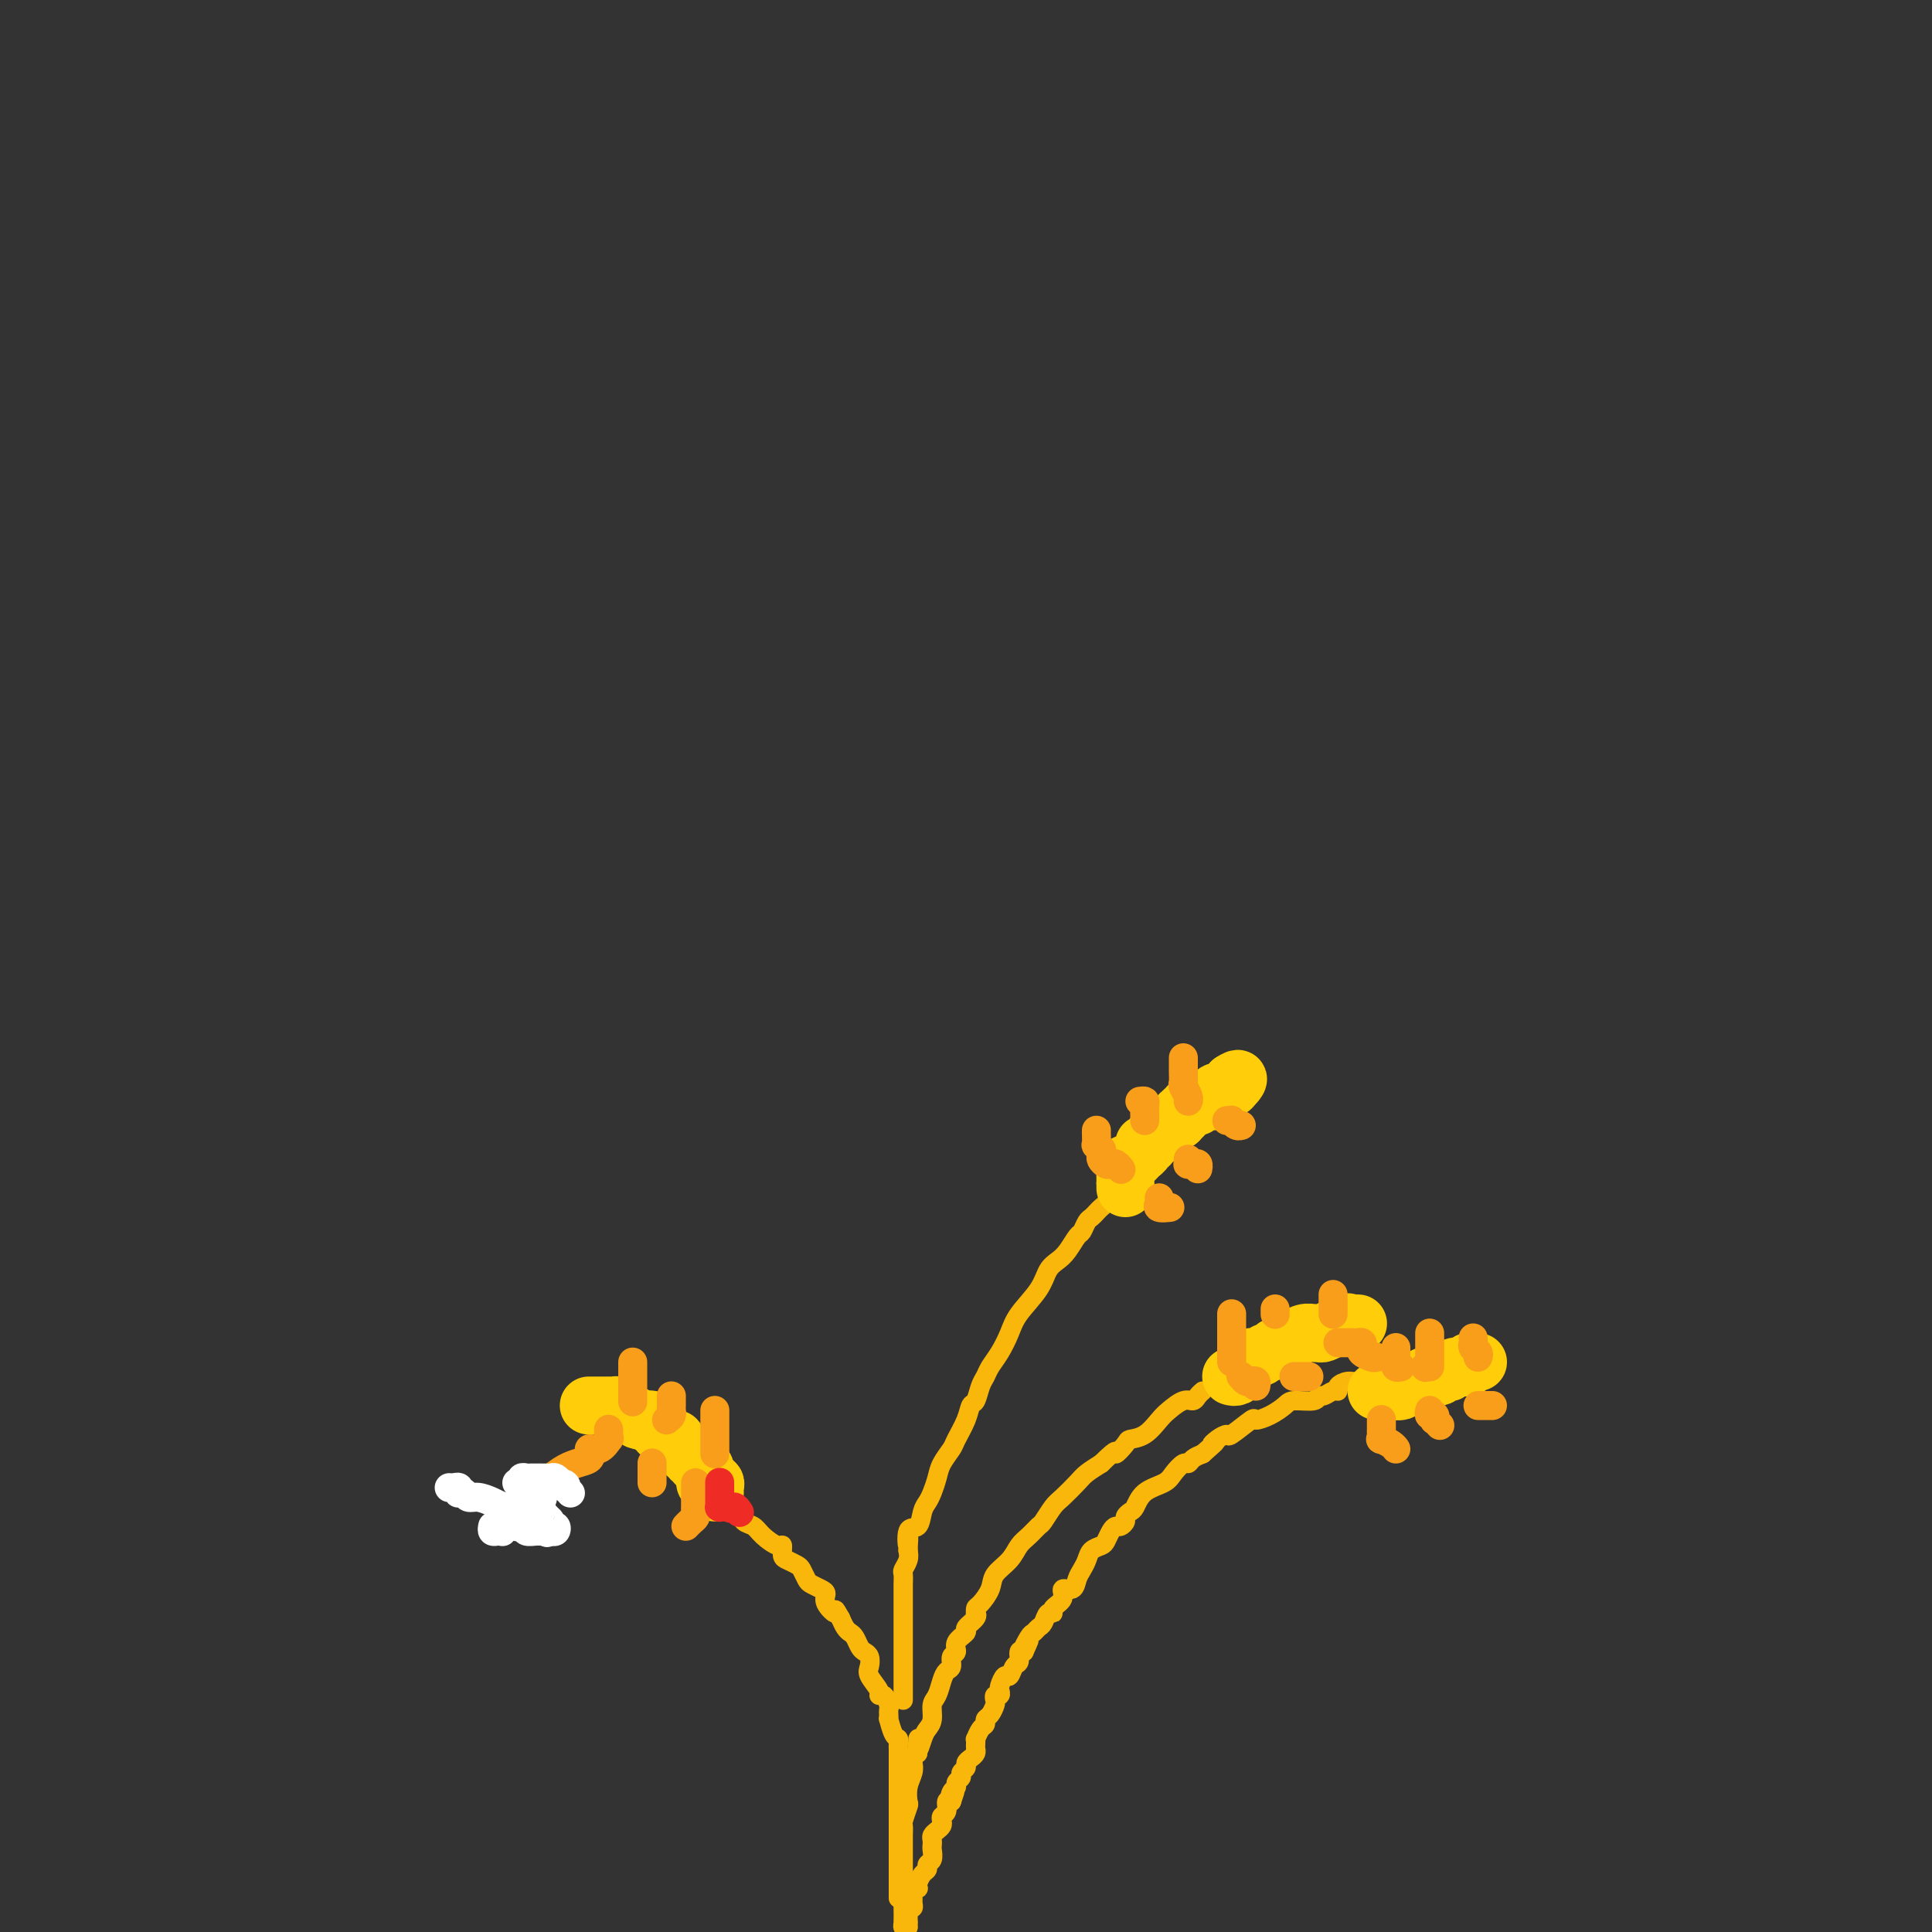 <svg viewBox='0 0 400 400' version='1.1' xmlns='http://www.w3.org/2000/svg' xmlns:xlink='http://www.w3.org/1999/xlink'><rect x="0" y="0" width="400" height="400" fill="#333333" stroke="none"/><g fill='none' stroke='#F9B70B' stroke-width='4' stroke-linecap='round' stroke-linejoin='round'><path d='M188,399c0.000,0.000 0.000,-1.000 0,-1'/><path d='M188,398c-0.004,-0.338 -0.015,-0.682 0,-1c0.015,-0.318 0.057,-0.610 0,-1c-0.057,-0.390 -0.212,-0.878 0,-1c0.212,-0.122 0.793,0.121 1,0c0.207,-0.121 0.042,-0.606 0,-1c-0.042,-0.394 0.041,-0.696 0,-1c-0.041,-0.304 -0.204,-0.610 0,-1c0.204,-0.390 0.777,-0.864 1,-1c0.223,-0.136 0.097,0.065 0,0c-0.097,-0.065 -0.166,-0.398 0,-1c0.166,-0.602 0.566,-1.475 1,-2c0.434,-0.525 0.901,-0.704 1,-1c0.099,-0.296 -0.169,-0.709 0,-1c0.169,-0.291 0.777,-0.459 1,-1c0.223,-0.541 0.063,-1.454 0,-2c-0.063,-0.546 -0.027,-0.724 0,-1c0.027,-0.276 0.046,-0.651 0,-1c-0.046,-0.349 -0.157,-0.671 0,-1c0.157,-0.329 0.582,-0.664 1,-1c0.418,-0.336 0.829,-0.672 1,-1c0.171,-0.328 0.101,-0.649 0,-1c-0.101,-0.351 -0.233,-0.733 0,-1c0.233,-0.267 0.832,-0.418 1,-1c0.168,-0.582 -0.095,-1.595 0,-2c0.095,-0.405 0.547,-0.203 1,0'/><path d='M197,373c1.410,-4.046 0.434,-1.662 0,-1c-0.434,0.662 -0.328,-0.400 0,-1c0.328,-0.600 0.876,-0.738 1,-1c0.124,-0.262 -0.178,-0.648 0,-1c0.178,-0.352 0.835,-0.672 1,-1c0.165,-0.328 -0.162,-0.665 0,-1c0.162,-0.335 0.814,-0.667 1,-1c0.186,-0.333 -0.094,-0.666 0,-1c0.094,-0.334 0.561,-0.668 1,-1c0.439,-0.332 0.849,-0.661 1,-1c0.151,-0.339 0.043,-0.686 0,-1c-0.043,-0.314 -0.022,-0.595 0,-1c0.022,-0.405 0.044,-0.935 0,-1c-0.044,-0.065 -0.152,0.334 0,0c0.152,-0.334 0.566,-1.403 1,-2c0.434,-0.597 0.887,-0.723 1,-1c0.113,-0.277 -0.114,-0.705 0,-1c0.114,-0.295 0.570,-0.456 1,-1c0.430,-0.544 0.833,-1.470 1,-2c0.167,-0.530 0.096,-0.666 0,-1c-0.096,-0.334 -0.219,-0.868 0,-1c0.219,-0.132 0.780,0.138 1,0c0.220,-0.138 0.100,-0.685 0,-1c-0.100,-0.315 -0.181,-0.398 0,-1c0.181,-0.602 0.622,-1.724 1,-2c0.378,-0.276 0.692,0.293 1,0c0.308,-0.293 0.608,-1.450 1,-2c0.392,-0.550 0.875,-0.494 1,-1c0.125,-0.506 -0.107,-1.573 0,-2c0.107,-0.427 0.554,-0.213 1,0'/><path d='M212,342c2.273,-4.913 0.454,-1.696 0,-1c-0.454,0.696 0.455,-1.128 1,-2c0.545,-0.872 0.725,-0.793 1,-1c0.275,-0.207 0.646,-0.699 1,-1c0.354,-0.301 0.691,-0.412 1,-1c0.309,-0.588 0.589,-1.654 1,-2c0.411,-0.346 0.954,0.028 1,0c0.046,-0.028 -0.405,-0.458 0,-1c0.405,-0.542 1.667,-1.195 2,-2c0.333,-0.805 -0.261,-1.763 0,-2c0.261,-0.237 1.378,0.245 2,0c0.622,-0.245 0.748,-1.218 1,-2c0.252,-0.782 0.631,-1.375 1,-2c0.369,-0.625 0.729,-1.284 1,-2c0.271,-0.716 0.454,-1.488 1,-2c0.546,-0.512 1.455,-0.763 2,-1c0.545,-0.237 0.724,-0.459 1,-1c0.276,-0.541 0.647,-1.402 1,-2c0.353,-0.598 0.686,-0.934 1,-1c0.314,-0.066 0.609,0.139 1,0c0.391,-0.139 0.879,-0.621 1,-1c0.121,-0.379 -0.126,-0.654 0,-1c0.126,-0.346 0.624,-0.764 1,-1c0.376,-0.236 0.629,-0.292 1,-1c0.371,-0.708 0.859,-2.070 2,-3c1.141,-0.930 2.935,-1.429 4,-2c1.065,-0.571 1.401,-1.214 2,-2c0.599,-0.786 1.459,-1.716 2,-2c0.541,-0.284 0.761,0.077 1,0c0.239,-0.077 0.497,-0.594 1,-1c0.503,-0.406 1.252,-0.703 2,-1'/><path d='M249,301c3.983,-3.506 2.441,-2.271 2,-2c-0.441,0.271 0.219,-0.420 1,-1c0.781,-0.580 1.682,-1.047 2,-1c0.318,0.047 0.053,0.609 1,0c0.947,-0.609 3.105,-2.388 4,-3c0.895,-0.612 0.527,-0.058 1,0c0.473,0.058 1.786,-0.381 3,-1c1.214,-0.619 2.327,-1.419 3,-2c0.673,-0.581 0.905,-0.944 2,-1c1.095,-0.056 3.054,0.196 4,0c0.946,-0.196 0.879,-0.840 1,-1c0.121,-0.160 0.431,0.163 1,0c0.569,-0.163 1.398,-0.813 2,-1c0.602,-0.187 0.976,0.090 1,0c0.024,-0.090 -0.301,-0.546 0,-1c0.301,-0.454 1.230,-0.906 2,-1c0.770,-0.094 1.382,0.171 2,0c0.618,-0.171 1.243,-0.777 2,-1c0.757,-0.223 1.645,-0.064 2,0c0.355,0.064 0.178,0.032 0,0'/><path d='M188,399c-0.423,0.037 -0.845,0.074 -1,0c-0.155,-0.074 -0.041,-0.257 0,-1c0.041,-0.743 0.011,-2.044 0,-3c-0.011,-0.956 -0.003,-1.565 0,-2c0.003,-0.435 0.001,-0.694 0,-1c-0.001,-0.306 -0.000,-0.660 0,-1c0.000,-0.340 0.000,-0.668 0,-1c-0.000,-0.332 -0.000,-0.669 0,-1c0.000,-0.331 -0.000,-0.657 0,-1c0.000,-0.343 0.000,-0.703 0,-1c-0.000,-0.297 -0.000,-0.530 0,-1c0.000,-0.470 0.000,-1.177 0,-2c-0.000,-0.823 -0.001,-1.762 0,-2c0.001,-0.238 0.004,0.227 0,0c-0.004,-0.227 -0.015,-1.144 0,-2c0.015,-0.856 0.056,-1.650 0,-2c-0.056,-0.350 -0.207,-0.257 0,-1c0.207,-0.743 0.774,-2.321 1,-3c0.226,-0.679 0.112,-0.458 0,-1c-0.112,-0.542 -0.224,-1.847 0,-3c0.224,-1.153 0.782,-2.154 1,-3c0.218,-0.846 0.097,-1.535 0,-2c-0.097,-0.465 -0.171,-0.704 0,-1c0.171,-0.296 0.585,-0.648 1,-1'/><path d='M190,363c0.260,-5.701 -0.089,-1.954 0,-1c0.089,0.954 0.615,-0.884 1,-2c0.385,-1.116 0.628,-1.510 1,-2c0.372,-0.490 0.873,-1.077 1,-2c0.127,-0.923 -0.120,-2.183 0,-3c0.120,-0.817 0.605,-1.193 1,-2c0.395,-0.807 0.699,-2.047 1,-3c0.301,-0.953 0.600,-1.620 1,-2c0.400,-0.380 0.900,-0.473 1,-1c0.100,-0.527 -0.199,-1.488 0,-2c0.199,-0.512 0.898,-0.574 1,-1c0.102,-0.426 -0.393,-1.214 0,-2c0.393,-0.786 1.675,-1.569 2,-2c0.325,-0.431 -0.306,-0.511 0,-1c0.306,-0.489 1.548,-1.386 2,-2c0.452,-0.614 0.114,-0.944 0,-1c-0.114,-0.056 -0.005,0.162 0,0c0.005,-0.162 -0.094,-0.703 0,-1c0.094,-0.297 0.381,-0.348 1,-1c0.619,-0.652 1.569,-1.903 2,-3c0.431,-1.097 0.343,-2.038 1,-3c0.657,-0.962 2.059,-1.943 3,-3c0.941,-1.057 1.421,-2.188 2,-3c0.579,-0.812 1.256,-1.305 2,-2c0.744,-0.695 1.554,-1.594 2,-2c0.446,-0.406 0.527,-0.321 1,-1c0.473,-0.679 1.337,-2.121 2,-3c0.663,-0.879 1.126,-1.194 2,-2c0.874,-0.806 2.158,-2.102 3,-3c0.842,-0.898 1.240,-1.400 2,-2c0.760,-0.600 1.880,-1.300 3,-2'/><path d='M228,303c3.968,-3.905 2.887,-2.166 3,-2c0.113,0.166 1.419,-1.239 2,-2c0.581,-0.761 0.438,-0.877 1,-1c0.562,-0.123 1.828,-0.253 3,-1c1.172,-0.747 2.250,-2.112 3,-3c0.750,-0.888 1.171,-1.299 2,-2c0.829,-0.701 2.065,-1.690 3,-2c0.935,-0.310 1.570,0.061 2,0c0.430,-0.061 0.654,-0.555 1,-1c0.346,-0.445 0.813,-0.841 1,-1c0.187,-0.159 0.093,-0.079 0,0'/><path d='M186,393c0.000,-0.302 0.000,-0.605 0,-1c0.000,-0.395 0.000,-0.883 0,-1c0.000,-0.117 0.000,0.136 0,0c0.000,-0.136 0.000,-0.662 0,-1c0.000,-0.338 0.000,-0.490 0,-1c0.000,-0.510 0.000,-1.379 0,-2c0.000,-0.621 0.000,-0.992 0,-1c0.000,-0.008 0.000,0.349 0,0c0.000,-0.349 0.000,-1.403 0,-2c0.000,-0.597 0.000,-0.737 0,-1c0.000,-0.263 0.000,-0.649 0,-1c0.000,-0.351 0.000,-0.668 0,-1c0.000,-0.332 0.000,-0.681 0,-1c-0.000,-0.319 -0.000,-0.609 0,-1c0.000,-0.391 0.000,-0.882 0,-1c0.000,-0.118 0.000,0.136 0,0c0.000,-0.136 0.000,-0.664 0,-1c0.000,-0.336 0.000,-0.482 0,-1c0.000,-0.518 0.000,-1.409 0,-2c0.000,-0.591 0.000,-0.883 0,-1c0.000,-0.117 0.000,-0.058 0,0'/><path d='M186,373c0.000,-3.499 0.000,-2.246 0,-2c-0.000,0.246 -0.000,-0.515 0,-1c0.000,-0.485 0.000,-0.693 0,-1c-0.000,-0.307 -0.000,-0.712 0,-1c0.000,-0.288 0.000,-0.458 0,-1c-0.000,-0.542 -0.000,-1.454 0,-2c0.000,-0.546 0.001,-0.724 0,-1c-0.001,-0.276 -0.003,-0.649 0,-1c0.003,-0.351 0.011,-0.680 0,-1c-0.011,-0.320 -0.041,-0.631 0,-1c0.041,-0.369 0.155,-0.795 0,-1c-0.155,-0.205 -0.578,-0.188 -1,-1c-0.422,-0.812 -0.845,-2.454 -1,-3c-0.155,-0.546 -0.044,0.004 0,0c0.044,-0.004 0.022,-0.561 0,-1c-0.022,-0.439 -0.042,-0.760 0,-1c0.042,-0.240 0.147,-0.400 0,-1c-0.147,-0.600 -0.547,-1.641 -1,-2c-0.453,-0.359 -0.958,-0.036 -1,0c-0.042,0.036 0.378,-0.214 0,-1c-0.378,-0.786 -1.554,-2.107 -2,-3c-0.446,-0.893 -0.161,-1.356 0,-2c0.161,-0.644 0.198,-1.468 0,-2c-0.198,-0.532 -0.630,-0.772 -1,-1c-0.370,-0.228 -0.676,-0.445 -1,-1c-0.324,-0.555 -0.664,-1.448 -1,-2c-0.336,-0.552 -0.667,-0.764 -1,-1c-0.333,-0.236 -0.666,-0.496 -1,-1c-0.334,-0.504 -0.667,-1.252 -1,-2'/><path d='M174,335c-1.650,-2.919 -0.775,-1.216 -1,-1c-0.225,0.216 -1.552,-1.054 -2,-2c-0.448,-0.946 -0.018,-1.567 0,-2c0.018,-0.433 -0.375,-0.679 -1,-1c-0.625,-0.321 -1.480,-0.716 -2,-1c-0.520,-0.284 -0.703,-0.456 -1,-1c-0.297,-0.544 -0.706,-1.460 -1,-2c-0.294,-0.540 -0.472,-0.703 -1,-1c-0.528,-0.297 -1.405,-0.726 -2,-1c-0.595,-0.274 -0.908,-0.392 -1,-1c-0.092,-0.608 0.035,-1.706 0,-2c-0.035,-0.294 -0.233,0.216 -1,0c-0.767,-0.216 -2.102,-1.158 -3,-2c-0.898,-0.842 -1.358,-1.584 -2,-2c-0.642,-0.416 -1.467,-0.506 -2,-1c-0.533,-0.494 -0.774,-1.390 -1,-2c-0.226,-0.610 -0.438,-0.933 -1,-1c-0.562,-0.067 -1.474,0.122 -2,0c-0.526,-0.122 -0.667,-0.554 -1,-1c-0.333,-0.446 -0.858,-0.907 -1,-1c-0.142,-0.093 0.098,0.182 0,0c-0.098,-0.182 -0.535,-0.819 -1,-1c-0.465,-0.181 -0.960,0.096 -1,0c-0.040,-0.096 0.374,-0.564 0,-1c-0.374,-0.436 -1.535,-0.839 -2,-1c-0.465,-0.161 -0.232,-0.081 0,0'/><path d='M187,352c-0.000,-0.447 -0.000,-0.893 0,-1c0.000,-0.107 0.000,0.127 0,0c-0.000,-0.127 -0.000,-0.615 0,-1c0.000,-0.385 0.000,-0.665 0,-1c-0.000,-0.335 -0.000,-0.723 0,-1c0.000,-0.277 0.000,-0.441 0,-1c-0.000,-0.559 -0.000,-1.512 0,-2c0.000,-0.488 0.000,-0.512 0,-1c-0.000,-0.488 -0.000,-1.441 0,-2c0.000,-0.559 0.000,-0.724 0,-1c-0.000,-0.276 -0.000,-0.665 0,-1c0.000,-0.335 0.000,-0.618 0,-1c-0.000,-0.382 -0.000,-0.862 0,-1c0.000,-0.138 0.000,0.066 0,0c-0.000,-0.066 -0.000,-0.402 0,-1c0.000,-0.598 0.000,-1.460 0,-2c-0.000,-0.540 -0.000,-0.760 0,-1c0.000,-0.240 0.000,-0.502 0,-1c-0.000,-0.498 -0.001,-1.232 0,-2c0.001,-0.768 0.004,-1.571 0,-2c-0.004,-0.429 -0.015,-0.485 0,-1c0.015,-0.515 0.056,-1.489 0,-2c-0.056,-0.511 -0.207,-0.561 0,-1c0.207,-0.439 0.774,-1.268 1,-2c0.226,-0.732 0.113,-1.366 0,-2'/><path d='M188,321c0.184,-4.845 0.143,-1.458 0,-1c-0.143,0.458 -0.389,-2.012 0,-3c0.389,-0.988 1.414,-0.494 2,-1c0.586,-0.506 0.733,-2.011 1,-3c0.267,-0.989 0.653,-1.462 1,-2c0.347,-0.538 0.655,-1.139 1,-2c0.345,-0.861 0.726,-1.980 1,-3c0.274,-1.020 0.441,-1.941 1,-3c0.559,-1.059 1.512,-2.257 2,-3c0.488,-0.743 0.512,-1.032 1,-2c0.488,-0.968 1.440,-2.616 2,-4c0.560,-1.384 0.727,-2.506 1,-3c0.273,-0.494 0.653,-0.361 1,-1c0.347,-0.639 0.660,-2.050 1,-3c0.340,-0.950 0.708,-1.439 1,-2c0.292,-0.561 0.508,-1.195 1,-2c0.492,-0.805 1.258,-1.780 2,-3c0.742,-1.220 1.459,-2.683 2,-4c0.541,-1.317 0.907,-2.487 2,-4c1.093,-1.513 2.912,-3.369 4,-5c1.088,-1.631 1.443,-3.038 2,-4c0.557,-0.962 1.315,-1.480 2,-2c0.685,-0.520 1.297,-1.042 2,-2c0.703,-0.958 1.498,-2.351 2,-3c0.502,-0.649 0.712,-0.555 1,-1c0.288,-0.445 0.655,-1.428 1,-2c0.345,-0.572 0.670,-0.733 1,-1c0.330,-0.267 0.666,-0.638 1,-1c0.334,-0.362 0.667,-0.713 1,-1c0.333,-0.287 0.667,-0.511 1,-1c0.333,-0.489 0.667,-1.245 1,-2'/><path d='M230,247c3.198,-4.107 1.694,-1.875 1,-1c-0.694,0.875 -0.578,0.392 0,0c0.578,-0.392 1.619,-0.693 2,-1c0.381,-0.307 0.103,-0.621 0,-1c-0.103,-0.379 -0.029,-0.823 0,-1c0.029,-0.177 0.015,-0.089 0,0'/></g>
<g fill='none' stroke='#FFCD0A' stroke-width='4' stroke-linecap='round' stroke-linejoin='round'><path d='M229,245c0.000,0.000 0.100,0.100 0.1,0.1'/></g>
<g fill='none' stroke='#FFCD0A' stroke-width='12' stroke-linecap='round' stroke-linejoin='round'><path d='M233,246c-0.001,-0.334 -0.001,-0.668 0,-1c0.001,-0.332 0.004,-0.664 0,-1c-0.004,-0.336 -0.016,-0.678 0,-1c0.016,-0.322 0.060,-0.625 0,-1c-0.060,-0.375 -0.223,-0.821 0,-1c0.223,-0.179 0.834,-0.089 1,0c0.166,0.089 -0.113,0.178 0,0c0.113,-0.178 0.618,-0.622 1,-1c0.382,-0.378 0.642,-0.689 1,-1c0.358,-0.311 0.813,-0.623 1,-1c0.187,-0.377 0.107,-0.818 0,-1c-0.107,-0.182 -0.241,-0.104 0,0c0.241,0.104 0.857,0.235 1,0c0.143,-0.235 -0.187,-0.837 0,-1c0.187,-0.163 0.891,0.114 1,0c0.109,-0.114 -0.378,-0.618 0,-1c0.378,-0.382 1.621,-0.642 2,-1c0.379,-0.358 -0.106,-0.814 0,-1c0.106,-0.186 0.802,-0.101 1,0c0.198,0.101 -0.100,0.220 0,0c0.100,-0.220 0.600,-0.777 1,-1c0.400,-0.223 0.700,-0.111 1,0'/><path d='M244,232c1.636,-2.410 0.228,-1.434 0,-1c-0.228,0.434 0.726,0.326 1,0c0.274,-0.326 -0.133,-0.871 0,-1c0.133,-0.129 0.805,0.158 1,0c0.195,-0.158 -0.088,-0.760 0,-1c0.088,-0.240 0.548,-0.117 1,0c0.452,0.117 0.896,0.228 1,0c0.104,-0.228 -0.130,-0.796 0,-1c0.130,-0.204 0.626,-0.045 1,0c0.374,0.045 0.625,-0.026 1,0c0.375,0.026 0.874,0.147 1,0c0.126,-0.147 -0.120,-0.561 0,-1c0.120,-0.439 0.607,-0.901 1,-1c0.393,-0.099 0.694,0.166 1,0c0.306,-0.166 0.618,-0.763 1,-1c0.382,-0.237 0.834,-0.115 1,0c0.166,0.115 0.045,0.223 0,0c-0.045,-0.223 -0.013,-0.778 0,-1c0.013,-0.222 0.006,-0.111 0,0'/><path d='M255,224c1.933,-1.244 1.267,-0.356 1,0c-0.267,0.356 -0.133,0.178 0,0'/><path d='M255,285c-0.089,-0.024 -0.177,-0.048 0,0c0.177,0.048 0.621,0.167 1,0c0.379,-0.167 0.694,-0.619 1,-1c0.306,-0.381 0.603,-0.691 1,-1c0.397,-0.309 0.894,-0.618 1,-1c0.106,-0.382 -0.179,-0.839 0,-1c0.179,-0.161 0.821,-0.028 1,0c0.179,0.028 -0.106,-0.049 0,0c0.106,0.049 0.602,0.223 1,0c0.398,-0.223 0.698,-0.843 1,-1c0.302,-0.157 0.606,0.150 1,0c0.394,-0.150 0.879,-0.757 1,-1c0.121,-0.243 -0.121,-0.122 0,0c0.121,0.122 0.605,0.244 1,0c0.395,-0.244 0.700,-0.854 1,-1c0.300,-0.146 0.595,0.171 1,0c0.405,-0.171 0.921,-0.831 1,-1c0.079,-0.169 -0.278,0.152 0,0c0.278,-0.152 1.191,-0.776 2,-1c0.809,-0.224 1.512,-0.046 2,0c0.488,0.046 0.760,-0.039 1,0c0.240,0.039 0.449,0.203 1,0c0.551,-0.203 1.443,-0.772 2,-1c0.557,-0.228 0.778,-0.114 1,0'/><path d='M277,275c3.601,-1.774 1.604,-1.207 1,-1c-0.604,0.207 0.183,0.056 1,0c0.817,-0.056 1.662,-0.016 2,0c0.338,0.016 0.169,0.008 0,0'/><path d='M285,288c0.469,-0.002 0.938,-0.003 1,0c0.062,0.003 -0.283,0.011 0,0c0.283,-0.011 1.192,-0.040 2,0c0.808,0.040 1.513,0.151 2,0c0.487,-0.151 0.757,-0.562 1,-1c0.243,-0.438 0.459,-0.902 1,-1c0.541,-0.098 1.406,0.171 2,0c0.594,-0.171 0.918,-0.782 1,-1c0.082,-0.218 -0.079,-0.045 0,0c0.079,0.045 0.399,-0.040 1,0c0.601,0.040 1.484,0.203 2,0c0.516,-0.203 0.667,-0.773 1,-1c0.333,-0.227 0.850,-0.112 1,0c0.150,0.112 -0.066,0.223 0,0c0.066,-0.223 0.413,-0.778 1,-1c0.587,-0.222 1.415,-0.112 2,0c0.585,0.112 0.927,0.226 1,0c0.073,-0.226 -0.125,-0.793 0,-1c0.125,-0.207 0.572,-0.056 1,0c0.428,0.056 0.837,0.016 1,0c0.163,-0.016 0.082,-0.008 0,0'/><path d='M122,291c-0.089,0.000 -0.177,0.000 0,0c0.177,-0.000 0.621,-0.000 1,0c0.379,0.000 0.693,0.000 1,0c0.307,-0.000 0.607,-0.001 1,0c0.393,0.001 0.880,0.003 1,0c0.120,-0.003 -0.128,-0.011 0,0c0.128,0.011 0.630,0.042 1,0c0.370,-0.042 0.606,-0.156 1,0c0.394,0.156 0.946,0.581 1,1c0.054,0.419 -0.389,0.830 0,1c0.389,0.170 1.609,0.097 2,0c0.391,-0.097 -0.049,-0.218 0,0c0.049,0.218 0.585,0.777 1,1c0.415,0.223 0.707,0.112 1,0'/><path d='M133,294c1.864,0.477 1.024,0.170 1,0c-0.024,-0.170 0.768,-0.204 1,0c0.232,0.204 -0.096,0.647 0,1c0.096,0.353 0.617,0.617 1,1c0.383,0.383 0.628,0.887 1,1c0.372,0.113 0.869,-0.163 1,0c0.131,0.163 -0.106,0.766 0,1c0.106,0.234 0.554,0.100 1,0c0.446,-0.100 0.889,-0.166 1,0c0.111,0.166 -0.110,0.565 0,1c0.110,0.435 0.550,0.905 1,1c0.450,0.095 0.909,-0.186 1,0c0.091,0.186 -0.187,0.838 0,1c0.187,0.162 0.837,-0.168 1,0c0.163,0.168 -0.163,0.833 0,1c0.163,0.167 0.814,-0.162 1,0c0.186,0.162 -0.094,0.817 0,1c0.094,0.183 0.561,-0.106 1,0c0.439,0.106 0.849,0.605 1,1c0.151,0.395 0.043,0.684 0,1c-0.043,0.316 -0.022,0.658 0,1'/><path d='M146,306c1.946,2.084 0.311,1.293 0,1c-0.311,-0.293 0.701,-0.089 1,0c0.299,0.089 -0.116,0.063 0,0c0.116,-0.063 0.763,-0.161 1,0c0.237,0.161 0.064,0.582 0,1c-0.064,0.418 -0.018,0.834 0,1c0.018,0.166 0.009,0.083 0,0'/></g>
<g fill='none' stroke='#F99E1B' stroke-width='6' stroke-linecap='round' stroke-linejoin='round'><path d='M148,301c0.000,-0.340 0.000,-0.681 0,-1c0.000,-0.319 0.000,-0.618 0,-1c0.000,-0.382 0.000,-0.848 0,-1c0.000,-0.152 0.000,0.008 0,0c0.000,-0.008 0.000,-0.184 0,-1c0.000,-0.816 0.000,-2.270 0,-3c0.000,-0.730 0.000,-0.735 0,-1c0.000,-0.265 0.000,-0.790 0,-1c0.000,-0.210 0.000,-0.105 0,0'/><path d='M138,294c0.423,-0.331 0.845,-0.662 1,-1c0.155,-0.338 0.041,-0.683 0,-1c-0.041,-0.317 -0.011,-0.607 0,-1c0.011,-0.393 0.003,-0.889 0,-1c-0.003,-0.111 -0.001,0.162 0,0c0.001,-0.162 0.000,-0.761 0,-1c-0.000,-0.239 -0.000,-0.120 0,0'/><path d='M131,290c0.000,0.211 0.000,0.421 0,0c0.000,-0.421 0.000,-1.475 0,-2c0.000,-0.525 0.000,-0.523 0,-1c0.000,-0.477 0.000,-1.435 0,-2c0.000,-0.565 0.000,-0.739 0,-1c0.000,-0.261 0.000,-0.609 0,-1c0.000,-0.391 0.000,-0.826 0,-1c0.000,-0.174 0.000,-0.087 0,0'/><path d='M126,296c-0.003,-0.078 -0.006,-0.157 0,0c0.006,0.157 0.021,0.548 0,1c-0.021,0.452 -0.079,0.965 0,1c0.079,0.035 0.295,-0.408 0,0c-0.295,0.408 -1.101,1.667 -2,2c-0.899,0.333 -1.891,-0.260 -2,0c-0.109,0.260 0.664,1.373 0,2c-0.664,0.627 -2.763,0.767 -5,2c-2.237,1.233 -4.610,3.557 -6,5c-1.390,1.443 -1.797,2.004 -3,3c-1.203,0.996 -3.201,2.427 -4,3c-0.799,0.573 -0.400,0.286 0,0'/><path d='M135,303c0.000,-0.089 0.000,-0.178 0,0c0.000,0.178 0.000,0.622 0,1c0.000,0.378 0.000,0.689 0,1c0.000,0.311 0.000,0.622 0,1c-0.000,0.378 0.000,0.822 0,1c0.000,0.178 0.000,0.089 0,0'/><path d='M144,307c-0.000,0.334 -0.000,0.668 0,1c0.000,0.332 0.000,0.663 0,1c-0.000,0.337 -0.000,0.682 0,1c0.000,0.318 0.001,0.610 0,1c-0.001,0.390 -0.003,0.878 0,1c0.003,0.122 0.011,-0.121 0,0c-0.011,0.121 -0.042,0.607 0,1c0.042,0.393 0.155,0.693 0,1c-0.155,0.307 -0.580,0.621 -1,1c-0.420,0.379 -0.834,0.823 -1,1c-0.166,0.177 -0.083,0.089 0,0'/><path d='M227,234c-0.008,0.188 -0.016,0.375 0,1c0.016,0.625 0.057,1.687 0,2c-0.057,0.313 -0.212,-0.124 0,0c0.212,0.124 0.792,0.807 1,1c0.208,0.193 0.045,-0.106 0,0c-0.045,0.106 0.029,0.616 0,1c-0.029,0.384 -0.162,0.643 0,1c0.162,0.357 0.618,0.814 1,1c0.382,0.186 0.690,0.101 1,0c0.310,-0.101 0.622,-0.220 1,0c0.378,0.220 0.822,0.777 1,1c0.178,0.223 0.089,0.111 0,0'/><path d='M236,228c0.423,-0.061 0.845,-0.121 1,0c0.155,0.121 0.041,0.424 0,1c-0.041,0.576 -0.011,1.424 0,2c0.011,0.576 0.003,0.879 0,1c-0.003,0.121 -0.002,0.061 0,0'/><path d='M245,219c-0.001,0.325 -0.001,0.649 0,1c0.001,0.351 0.004,0.727 0,1c-0.004,0.273 -0.015,0.441 0,1c0.015,0.559 0.057,1.509 0,2c-0.057,0.491 -0.211,0.523 0,1c0.211,0.477 0.788,1.398 1,2c0.212,0.602 0.061,0.886 0,1c-0.061,0.114 -0.030,0.057 0,0'/><path d='M254,232c0.445,0.030 0.890,0.061 1,0c0.110,-0.061 -0.114,-0.212 0,0c0.114,0.212 0.567,0.789 1,1c0.433,0.211 0.847,0.057 1,0c0.153,-0.057 0.044,-0.016 0,0c-0.044,0.016 -0.022,0.008 0,0'/><path d='M246,240c0.022,0.425 0.044,0.850 0,1c-0.044,0.150 -0.156,0.026 0,0c0.156,-0.026 0.578,0.044 1,0c0.422,-0.044 0.844,-0.204 1,0c0.156,0.204 0.044,0.773 0,1c-0.044,0.227 -0.022,0.114 0,0'/><path d='M240,248c0.061,0.309 0.121,0.619 0,1c-0.121,0.381 -0.424,0.834 0,1c0.424,0.166 1.576,0.045 2,0c0.424,-0.045 0.121,-0.013 0,0c-0.121,0.013 -0.061,0.006 0,0'/><path d='M255,282c0.000,-0.447 0.000,-0.893 0,-1c0.000,-0.107 0.000,0.126 0,0c-0.000,-0.126 0.000,-0.611 0,-1c0.000,-0.389 -0.000,-0.682 0,-1c0.000,-0.318 0.000,-0.663 0,-1c0.000,-0.337 -0.000,-0.668 0,-1c0.000,-0.332 0.000,-0.667 0,-1c0.000,-0.333 0.000,-0.664 0,-1c0.000,-0.336 0.000,-0.678 0,-1c0.000,-0.322 0.000,-0.625 0,-1c0.000,-0.375 0.000,-0.821 0,-1c-0.000,-0.179 0.000,-0.089 0,0'/><path d='M264,272c0.000,0.111 0.000,0.222 0,0c0.000,-0.222 0.000,-0.778 0,-1c0.000,-0.222 0.000,-0.111 0,0'/><path d='M276,272c0.000,0.089 0.000,0.178 0,0c0.000,-0.178 0.000,-0.622 0,-1c0.000,-0.378 0.000,-0.689 0,-1c0.000,-0.311 0.000,-0.622 0,-1c0.000,-0.378 0.000,-0.822 0,-1c0.000,-0.178 0.000,-0.089 0,0'/><path d='M257,285c-0.091,-0.111 -0.182,-0.222 0,0c0.182,0.222 0.637,0.778 1,1c0.363,0.222 0.633,0.111 1,0c0.367,-0.111 0.829,-0.222 1,0c0.171,0.222 0.049,0.778 0,1c-0.049,0.222 -0.024,0.111 0,0'/><path d='M268,285c-0.091,0.000 -0.182,0.000 0,0c0.182,0.000 0.636,0.000 1,0c0.364,0.000 0.636,0.000 1,0c0.364,0.000 0.818,0.000 1,0c0.182,0.000 0.091,0.000 0,0'/><path d='M277,278c0.334,-0.000 0.667,-0.001 1,0c0.333,0.001 0.664,0.003 1,0c0.336,-0.003 0.677,-0.012 1,0c0.323,0.012 0.629,0.046 1,0c0.371,-0.046 0.807,-0.170 1,0c0.193,0.170 0.143,0.634 0,1c-0.143,0.366 -0.378,0.634 0,1c0.378,0.366 1.369,0.830 2,1c0.631,0.170 0.901,0.046 1,0c0.099,-0.046 0.028,-0.013 0,0c-0.028,0.013 -0.014,0.007 0,0'/><path d='M290,283c-0.423,0.089 -0.845,0.178 -1,0c-0.155,-0.178 -0.041,-0.622 0,-1c0.041,-0.378 0.011,-0.689 0,-1c-0.011,-0.311 -0.003,-0.622 0,-1c0.003,-0.378 0.001,-0.822 0,-1c-0.001,-0.178 -0.000,-0.089 0,0'/><path d='M295,283c0.000,0.000 0.100,0.100 0.1,0.1'/><path d='M296,283c0.000,-0.303 0.000,-0.606 0,-1c0.000,-0.394 0.000,-0.879 0,-1c0.000,-0.121 0.000,0.123 0,0c0.000,-0.123 0.000,-0.611 0,-1c0.000,-0.389 0.000,-0.679 0,-1c0.000,-0.321 0.000,-0.675 0,-1c0.000,-0.325 0.000,-0.623 0,-1c0.000,-0.377 0.000,-0.832 0,-1c0.000,-0.168 0.000,-0.048 0,0c0.000,0.048 0.000,0.024 0,0'/><path d='M306,281c0.113,-0.332 0.226,-0.663 0,-1c-0.226,-0.337 -0.793,-0.678 -1,-1c-0.207,-0.322 -0.056,-0.625 0,-1c0.056,-0.375 0.016,-0.821 0,-1c-0.016,-0.179 -0.008,-0.089 0,0'/><path d='M306,291c0.301,0.000 0.603,0.000 1,0c0.397,0.000 0.890,0.000 1,0c0.110,0.000 -0.163,0.000 0,0c0.163,0.000 0.761,0.000 1,0c0.239,0.000 0.120,0.000 0,0'/><path d='M296,292c-0.111,0.455 -0.222,0.910 0,1c0.222,0.090 0.778,-0.186 1,0c0.222,0.186 0.111,0.833 0,1c-0.111,0.167 -0.222,-0.147 0,0c0.222,0.147 0.778,0.756 1,1c0.222,0.244 0.111,0.122 0,0'/><path d='M286,294c0.000,-0.089 0.001,-0.177 0,0c-0.001,0.177 -0.002,0.621 0,1c0.002,0.379 0.007,0.693 0,1c-0.007,0.307 -0.026,0.608 0,1c0.026,0.392 0.098,0.876 0,1c-0.098,0.124 -0.367,-0.111 0,0c0.367,0.111 1.368,0.568 2,1c0.632,0.432 0.895,0.838 1,1c0.105,0.162 0.053,0.081 0,0'/></g>
<g fill='none' stroke='#FFFFFF' stroke-width='6' stroke-linecap='round' stroke-linejoin='round'><path d='M102,316c-0.082,0.421 -0.164,0.841 0,1c0.164,0.159 0.574,0.056 1,0c0.426,-0.056 0.870,-0.067 1,0c0.130,0.067 -0.052,0.211 0,0c0.052,-0.211 0.340,-0.778 1,-1c0.660,-0.222 1.694,-0.101 2,0c0.306,0.101 -0.114,0.182 0,0c0.114,-0.182 0.763,-0.626 1,-1c0.237,-0.374 0.064,-0.678 0,-1c-0.064,-0.322 -0.018,-0.664 0,-1c0.018,-0.336 0.009,-0.668 0,-1'/><path d='M108,312c0.941,-0.574 0.294,-0.010 0,0c-0.294,0.010 -0.233,-0.533 0,-1c0.233,-0.467 0.640,-0.857 1,-1c0.360,-0.143 0.674,-0.038 1,0c0.326,0.038 0.665,0.011 1,0c0.335,-0.011 0.668,-0.005 1,0'/><path d='M112,310c0.622,-0.133 0.178,0.533 0,1c-0.178,0.467 -0.089,0.733 0,1'/><path d='M112,312c-0.177,0.309 -0.621,0.083 -1,0c-0.379,-0.083 -0.693,-0.022 -1,0c-0.307,0.022 -0.607,0.006 -1,0c-0.393,-0.006 -0.879,-0.002 -1,0c-0.121,0.002 0.122,0.000 0,0c-0.122,-0.000 -0.610,-0.000 -1,0c-0.390,0.000 -0.683,0.000 -1,0c-0.317,-0.000 -0.659,-0.000 -1,0'/><path d='M105,312c-1.357,0.000 -1.249,0.000 -1,0c0.249,-0.000 0.640,-0.000 1,0c0.360,0.000 0.688,0.000 1,0c0.312,-0.000 0.608,-0.001 1,0c0.392,0.001 0.878,0.003 1,0c0.122,-0.003 -0.122,-0.011 0,0c0.122,0.011 0.610,0.041 1,0c0.390,-0.041 0.683,-0.155 1,0c0.317,0.155 0.659,0.577 1,1'/><path d='M111,313c1.172,0.095 1.103,-0.168 1,0c-0.103,0.168 -0.239,0.767 0,1c0.239,0.233 0.852,0.100 1,0c0.148,-0.100 -0.170,-0.167 0,0c0.170,0.167 0.827,0.566 1,1c0.173,0.434 -0.139,0.901 0,1c0.139,0.099 0.728,-0.169 1,0c0.272,0.169 0.227,0.776 0,1c-0.227,0.224 -0.636,0.064 -1,0c-0.364,-0.064 -0.682,-0.032 -1,0'/><path d='M113,317c0.363,0.618 0.270,0.162 0,0c-0.270,-0.162 -0.717,-0.030 -1,0c-0.283,0.030 -0.402,-0.044 -1,0c-0.598,0.044 -1.676,0.204 -2,0c-0.324,-0.204 0.105,-0.771 0,-1c-0.105,-0.229 -0.745,-0.118 -1,0c-0.255,0.118 -0.125,0.243 0,0c0.125,-0.243 0.244,-0.854 0,-1c-0.244,-0.146 -0.853,0.172 -1,0c-0.147,-0.172 0.167,-0.834 0,-1c-0.167,-0.166 -0.815,0.166 -1,0c-0.185,-0.166 0.095,-0.828 0,-1c-0.095,-0.172 -0.564,0.146 -1,0c-0.436,-0.146 -0.839,-0.756 -1,-1c-0.161,-0.244 -0.081,-0.122 0,0'/><path d='M104,312c-1.312,-0.730 -0.091,-0.056 0,0c0.091,0.056 -0.946,-0.507 -2,-1c-1.054,-0.493 -2.125,-0.916 -3,-1c-0.875,-0.084 -1.554,0.170 -2,0c-0.446,-0.170 -0.658,-0.763 -1,-1c-0.342,-0.237 -0.813,-0.116 -1,0c-0.187,0.116 -0.089,0.227 0,0c0.089,-0.227 0.168,-0.793 0,-1c-0.168,-0.207 -0.584,-0.056 -1,0c-0.416,0.056 -0.833,0.016 -1,0c-0.167,-0.016 -0.083,-0.008 0,0'/><path d='M107,307c0.449,0.113 0.897,0.226 1,0c0.103,-0.226 -0.140,-0.793 0,-1c0.140,-0.207 0.664,-0.056 1,0c0.336,0.056 0.485,0.015 1,0c0.515,-0.015 1.395,-0.005 2,0c0.605,0.005 0.936,0.005 1,0c0.064,-0.005 -0.140,-0.015 0,0c0.140,0.015 0.625,0.056 1,0c0.375,-0.056 0.639,-0.207 1,0c0.361,0.207 0.817,0.774 1,1c0.183,0.226 0.091,0.113 0,0'/><path d='M116,307c1.635,0.242 1.222,0.848 1,1c-0.222,0.152 -0.252,-0.152 0,0c0.252,0.152 0.786,0.758 1,1c0.214,0.242 0.107,0.121 0,0'/></g>
<g fill='none' stroke='#EE2B24' stroke-width='6' stroke-linecap='round' stroke-linejoin='round'><path d='M149,307c-0.000,-0.089 -0.000,-0.179 0,0c0.000,0.179 0.000,0.626 0,1c-0.000,0.374 -0.001,0.675 0,1c0.001,0.325 0.003,0.676 0,1c-0.003,0.324 -0.012,0.623 0,1c0.012,0.377 0.044,0.833 0,1c-0.044,0.167 -0.166,0.045 0,0c0.166,-0.045 0.619,-0.013 1,0c0.381,0.013 0.691,0.006 1,0'/><path d='M151,312c0.476,0.714 0.667,0.000 1,0c0.333,0.000 0.810,0.714 1,1c0.190,0.286 0.095,0.143 0,0'/></g>
</svg>